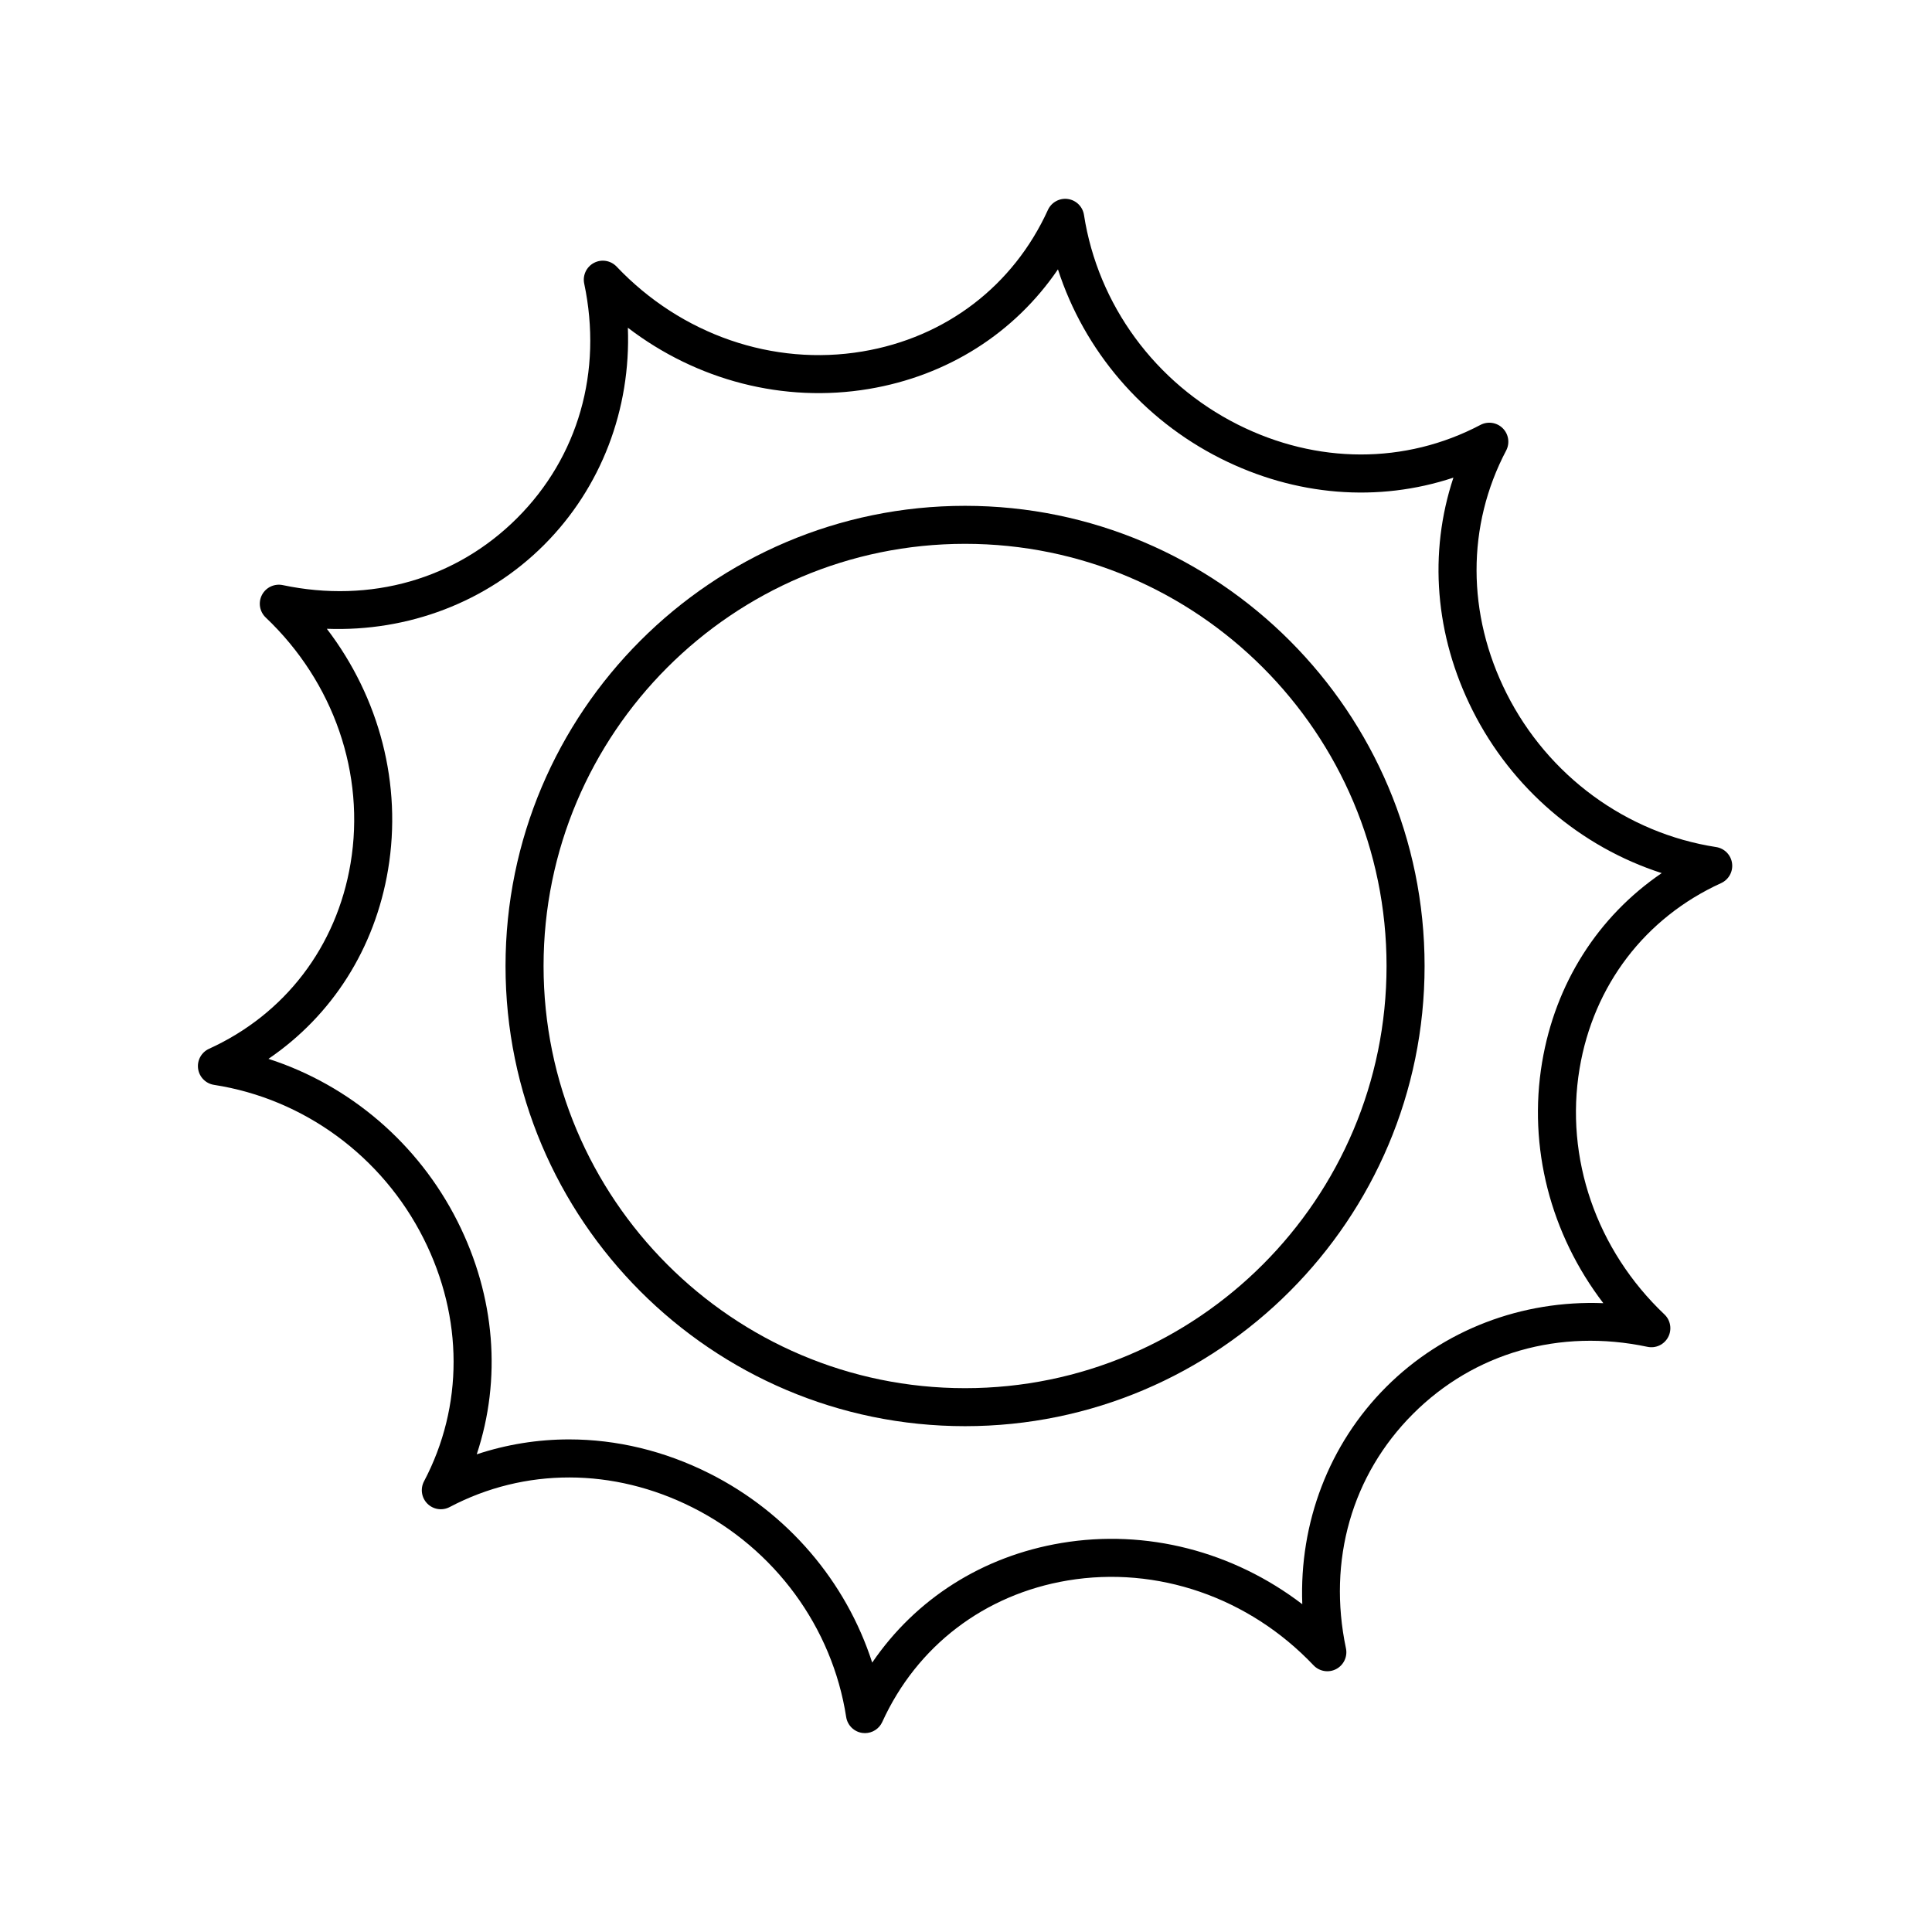 <?xml version="1.0" encoding="UTF-8"?>
<!-- Uploaded to: ICON Repo, www.iconrepo.com, Generator: ICON Repo Mixer Tools -->
<svg fill="#000000" width="800px" height="800px" version="1.1" viewBox="144 144 512 512" xmlns="http://www.w3.org/2000/svg">
 <g>
  <path d="m598.79 368.48c-23.797-3.68-44.559-18.906-55.539-40.727-10.559-20.984-10.598-44.438-0.109-64.344 1.027-1.953 0.668-4.348-0.895-5.91s-3.953-1.922-5.91-0.895c-19.906 10.488-43.359 10.449-64.34-0.105-21.824-10.98-37.051-31.742-40.73-55.539-0.34-2.203-2.086-3.918-4.289-4.223-2.188-0.309-4.348 0.879-5.273 2.902-9.176 20.141-27.086 33.812-49.141 37.504-23.672 3.973-48.035-4.441-65.156-22.488-1.551-1.633-4-2.043-5.996-0.992-1.996 1.047-3.055 3.293-2.59 5.5 4.91 23.273-1.566 45.918-17.77 62.125-16.207 16.203-38.859 22.68-62.125 17.773-2.195-0.457-4.449 0.59-5.5 2.59-1.047 1.996-0.641 4.445 0.992 5.996 18.043 17.117 26.449 41.473 22.484 65.152-3.691 22.055-17.359 39.965-37.504 49.141-2.027 0.922-3.207 3.066-2.902 5.273 0.305 2.203 2.019 3.949 4.223 4.289 23.797 3.684 44.562 18.91 55.539 40.734 10.559 20.984 10.598 44.434 0.105 64.34-1.027 1.953-0.668 4.348 0.895 5.91 1.566 1.566 3.957 1.926 5.91 0.895 19.906-10.488 43.359-10.449 64.34 0.105 21.824 10.98 37.051 31.742 40.734 55.539 0.34 2.203 2.086 3.918 4.289 4.223 0.23 0.031 0.461 0.047 0.691 0.047 1.949 0 3.758-1.137 4.582-2.949 9.172-20.141 27.086-33.812 49.137-37.504 23.695-3.949 48.043 4.441 65.16 22.484 1.555 1.637 4.012 2.043 5.996 0.992 1.996-1.047 3.055-3.293 2.59-5.5-4.91-23.273 1.566-45.918 17.77-62.121 16.203-16.207 38.852-22.691 62.125-17.777 2.215 0.473 4.453-0.59 5.5-2.59 1.047-1.996 0.641-4.445-0.992-5.996-18.043-17.117-26.449-41.473-22.488-65.152 3.691-22.055 17.359-39.969 37.504-49.145 2.027-0.926 3.207-3.066 2.902-5.273-0.301-2.199-2.016-3.945-4.219-4.285zm-46.121 57.043c-3.769 22.52 2.238 45.539 16.227 63.832-21.57-0.848-42.395 7.047-57.562 22.219-15.168 15.172-23.039 35.984-22.215 57.559-18.293-13.984-41.305-20-63.836-16.223-20.934 3.504-38.633 14.82-50.141 31.695-6.941-21.496-22.406-39.699-43.105-50.113-11.973-6.023-24.664-9.035-37.219-9.035-8.301 0-16.547 1.32-24.48 3.953 6.621-19.926 4.926-41.809-5.082-61.699-10.414-20.699-28.613-36.164-50.113-43.105 16.875-11.504 28.195-29.207 31.695-50.141 3.769-22.52-2.238-45.539-16.227-63.832 21.551 0.809 42.387-7.047 57.562-22.219 15.172-15.172 23.043-35.984 22.215-57.562 18.289 13.984 41.309 19.996 63.836 16.227 20.934-3.504 38.637-14.82 50.141-31.695 6.941 21.496 22.402 39.695 43.102 50.113 19.895 10.012 41.777 11.695 61.703 5.082-6.621 19.93-4.922 41.809 5.086 61.699 10.414 20.699 28.613 36.164 50.113 43.105-16.879 11.504-28.195 29.203-31.699 50.141z"/>
  <path d="m399.75 278.05c-67.148 0-121.78 54.707-121.78 121.95s54.629 121.95 121.78 121.95c67.152 0 121.78-54.707 121.78-121.95s-54.629-121.95-121.78-121.95zm0 233.83c-61.59 0-111.7-50.188-111.7-111.88 0-61.691 50.109-111.88 111.7-111.88s111.7 50.188 111.7 111.88c0.004 61.688-50.109 111.88-111.7 111.88z"/>
 </g>
</svg>